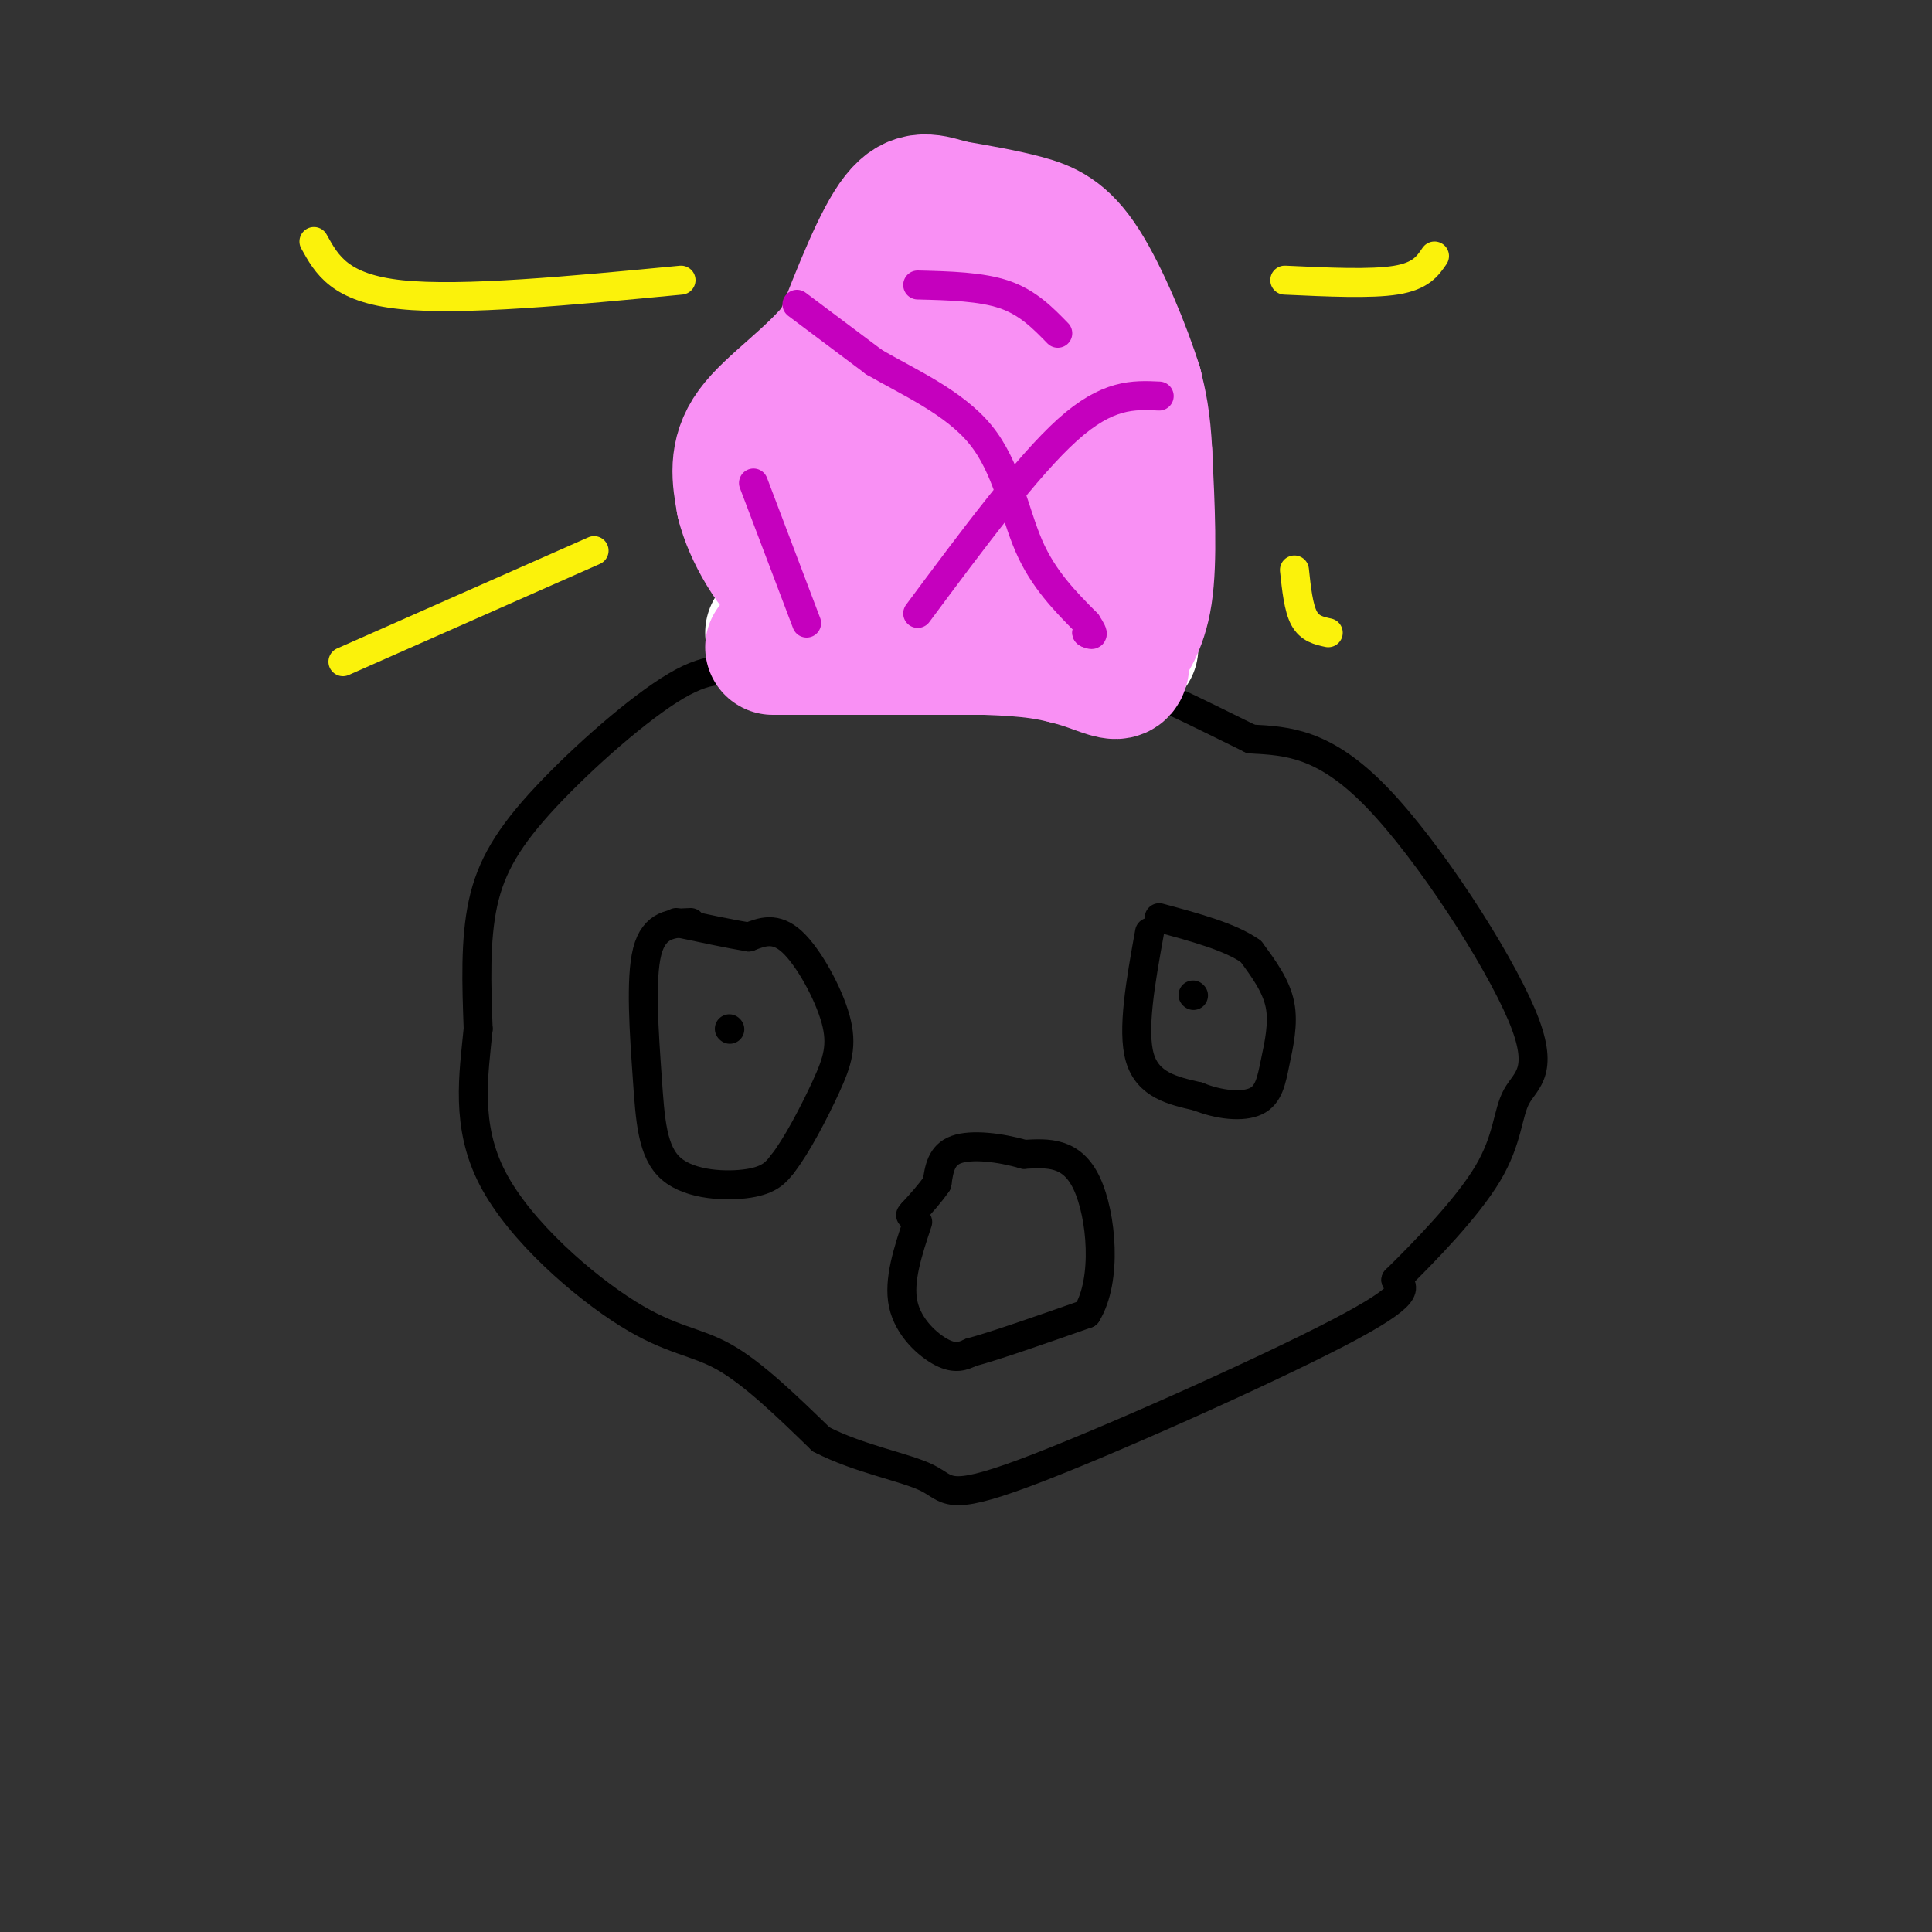 <svg viewBox='0 0 400 400' version='1.1' xmlns='http://www.w3.org/2000/svg' xmlns:xlink='http://www.w3.org/1999/xlink'><rect x="0" y="0" width="400" height="400" fill="#333333" stroke="none"/><g fill='none' stroke='#000000' stroke-width='6' stroke-linecap='round' stroke-linejoin='round'><path d='M155,140c-3.667,-1.256 -7.333,-2.512 -15,2c-7.667,4.512 -19.333,14.792 -27,23c-7.667,8.208 -11.333,14.345 -13,22c-1.667,7.655 -1.333,16.827 -1,26'/><path d='M99,213c-0.917,9.435 -2.710,20.024 3,31c5.710,10.976 18.922,22.340 28,28c9.078,5.660 14.022,5.617 20,9c5.978,3.383 12.989,10.191 20,17'/><path d='M170,298c7.863,4.075 17.520,5.762 22,8c4.480,2.238 3.783,5.026 20,-1c16.217,-6.026 49.348,-20.864 65,-29c15.652,-8.136 13.826,-9.568 12,-11'/><path d='M289,265c5.918,-5.808 14.713,-14.827 19,-22c4.287,-7.173 4.067,-12.500 6,-16c1.933,-3.500 6.021,-5.173 1,-17c-5.021,-11.827 -19.149,-33.808 -30,-45c-10.851,-11.192 -18.426,-11.596 -26,-12'/><path d='M259,153c-10.444,-5.111 -23.556,-11.889 -34,-15c-10.444,-3.111 -18.222,-2.556 -26,-2'/><path d='M199,136c-8.489,-1.689 -16.711,-4.911 -24,-5c-7.289,-0.089 -13.644,2.956 -20,6'/><path d='M143,191c-3.769,0.137 -7.537,0.274 -9,6c-1.463,5.726 -0.619,17.040 0,26c0.619,8.960 1.013,15.566 5,19c3.987,3.434 11.568,3.695 16,3c4.432,-0.695 5.716,-2.348 7,-4'/><path d='M162,241c2.885,-3.646 6.598,-10.761 9,-16c2.402,-5.239 3.493,-8.603 2,-14c-1.493,-5.397 -5.569,-12.828 -9,-16c-3.431,-3.172 -6.215,-2.086 -9,-1'/><path d='M155,194c-4.000,-0.667 -9.500,-1.833 -15,-3'/><path d='M151,213c0.000,0.000 0.100,0.100 0.1,0.1'/><path d='M238,193c-1.833,10.167 -3.667,20.333 -2,26c1.667,5.667 6.833,6.833 12,8'/><path d='M248,227c4.367,1.793 9.284,2.274 12,1c2.716,-1.274 3.231,-4.305 4,-8c0.769,-3.695 1.791,-8.056 1,-12c-0.791,-3.944 -3.396,-7.472 -6,-11'/><path d='M259,197c-4.167,-3.000 -11.583,-5.000 -19,-7'/><path d='M247,206c0.000,0.000 0.100,0.100 0.1,0.1'/><path d='M190,253c-2.022,6.067 -4.044,12.133 -3,17c1.044,4.867 5.156,8.533 8,10c2.844,1.467 4.422,0.733 6,0'/><path d='M201,280c5.000,-1.333 14.500,-4.667 24,-8'/><path d='M225,272c4.311,-6.978 3.089,-20.422 0,-27c-3.089,-6.578 -8.044,-6.289 -13,-6'/><path d='M212,239c-4.956,-1.467 -10.844,-2.133 -14,-1c-3.156,1.133 -3.578,4.067 -4,7'/><path d='M194,245c-1.500,2.167 -3.250,4.083 -5,6'/><path d='M189,251c-0.833,1.000 -0.417,0.500 0,0'/></g>
<g fill='none' stroke='#FFFFFF' stroke-width='28' stroke-linecap='round' stroke-linejoin='round'><path d='M160,131c0.000,0.000 58.000,-4.000 58,-4'/><path d='M218,127c0.000,0.000 1.000,0.000 1,0'/><path d='M219,127c2.667,1.167 8.833,4.083 15,7'/><path d='M234,134c0.000,0.000 0.100,0.100 0.1,0.1'/></g>
<g fill='none' stroke='#F990F4' stroke-width='28' stroke-linecap='round' stroke-linejoin='round'><path d='M160,134c0.000,0.000 44.000,0.000 44,0'/><path d='M204,134c10.167,0.333 13.583,1.167 17,2'/><path d='M221,136c4.822,1.156 8.378,3.044 10,3c1.622,-0.044 1.311,-2.022 1,-4'/><path d='M232,135c1.267,-2.000 3.933,-5.000 5,-12c1.067,-7.000 0.533,-18.000 0,-29'/><path d='M237,94c-0.333,-7.167 -1.167,-10.583 -2,-14'/><path d='M235,80c-2.262,-7.321 -6.917,-18.625 -11,-25c-4.083,-6.375 -7.595,-7.821 -12,-9c-4.405,-1.179 -9.702,-2.089 -15,-3'/><path d='M197,43c-4.244,-1.178 -7.356,-2.622 -11,2c-3.644,4.622 -7.822,15.311 -12,26'/><path d='M174,71c-5.778,7.378 -14.222,12.822 -18,18c-3.778,5.178 -2.889,10.089 -2,15'/><path d='M154,104c1.506,6.212 6.270,14.242 11,18c4.730,3.758 9.427,3.242 17,4c7.573,0.758 18.021,2.788 25,1c6.979,-1.788 10.490,-7.394 14,-13'/><path d='M221,114c3.345,-3.988 4.708,-7.458 6,-12c1.292,-4.542 2.512,-10.155 -2,-19c-4.512,-8.845 -14.756,-20.923 -25,-33'/><path d='M200,50c-7.000,4.333 -12.000,31.667 -17,59'/><path d='M183,109c-1.889,9.444 1.889,3.556 6,-3c4.111,-6.556 8.556,-13.778 13,-21'/><path d='M202,85c3.655,6.893 6.292,34.625 4,38c-2.292,3.375 -9.512,-17.607 -17,-26c-7.488,-8.393 -15.244,-4.196 -23,0'/><path d='M166,97c-5.311,0.311 -7.089,1.089 -5,0c2.089,-1.089 8.044,-4.044 14,-7'/><path d='M175,90c0.000,0.000 0.100,0.100 0.1,0.1'/><path d='M175,90c0.000,0.000 0.100,0.100 0.1,0.1'/></g>
<g fill='none' stroke='#C500BE' stroke-width='6' stroke-linecap='round' stroke-linejoin='round'><path d='M165,63c0.000,0.000 16.000,12.000 16,12'/><path d='M181,75c7.000,4.071 16.500,8.250 22,15c5.500,6.750 7.000,16.071 10,23c3.000,6.929 7.500,11.464 12,16'/><path d='M225,129c2.000,3.000 1.000,2.500 0,2'/><path d='M225,131c0.000,0.000 0.100,0.100 0.1,0.1'/><path d='M190,127c11.333,-15.250 22.667,-30.500 31,-38c8.333,-7.500 13.667,-7.250 19,-7'/><path d='M190,59c6.583,0.167 13.167,0.333 18,2c4.833,1.667 7.917,4.833 11,8'/><path d='M156,100c0.000,0.000 11.000,29.000 11,29'/></g>
<g fill='none' stroke='#FBF20B' stroke-width='6' stroke-linecap='round' stroke-linejoin='round'><path d='M266,58c8.917,0.417 17.833,0.833 23,0c5.167,-0.833 6.583,-2.917 8,-5'/><path d='M268,118c0.417,3.917 0.833,7.833 2,10c1.167,2.167 3.083,2.583 5,3'/><path d='M141,58c-22.667,2.167 -45.333,4.333 -58,3c-12.667,-1.333 -15.333,-6.167 -18,-11'/><path d='M123,114c0.000,0.000 -52.000,23.000 -52,23'/></g>
</svg>